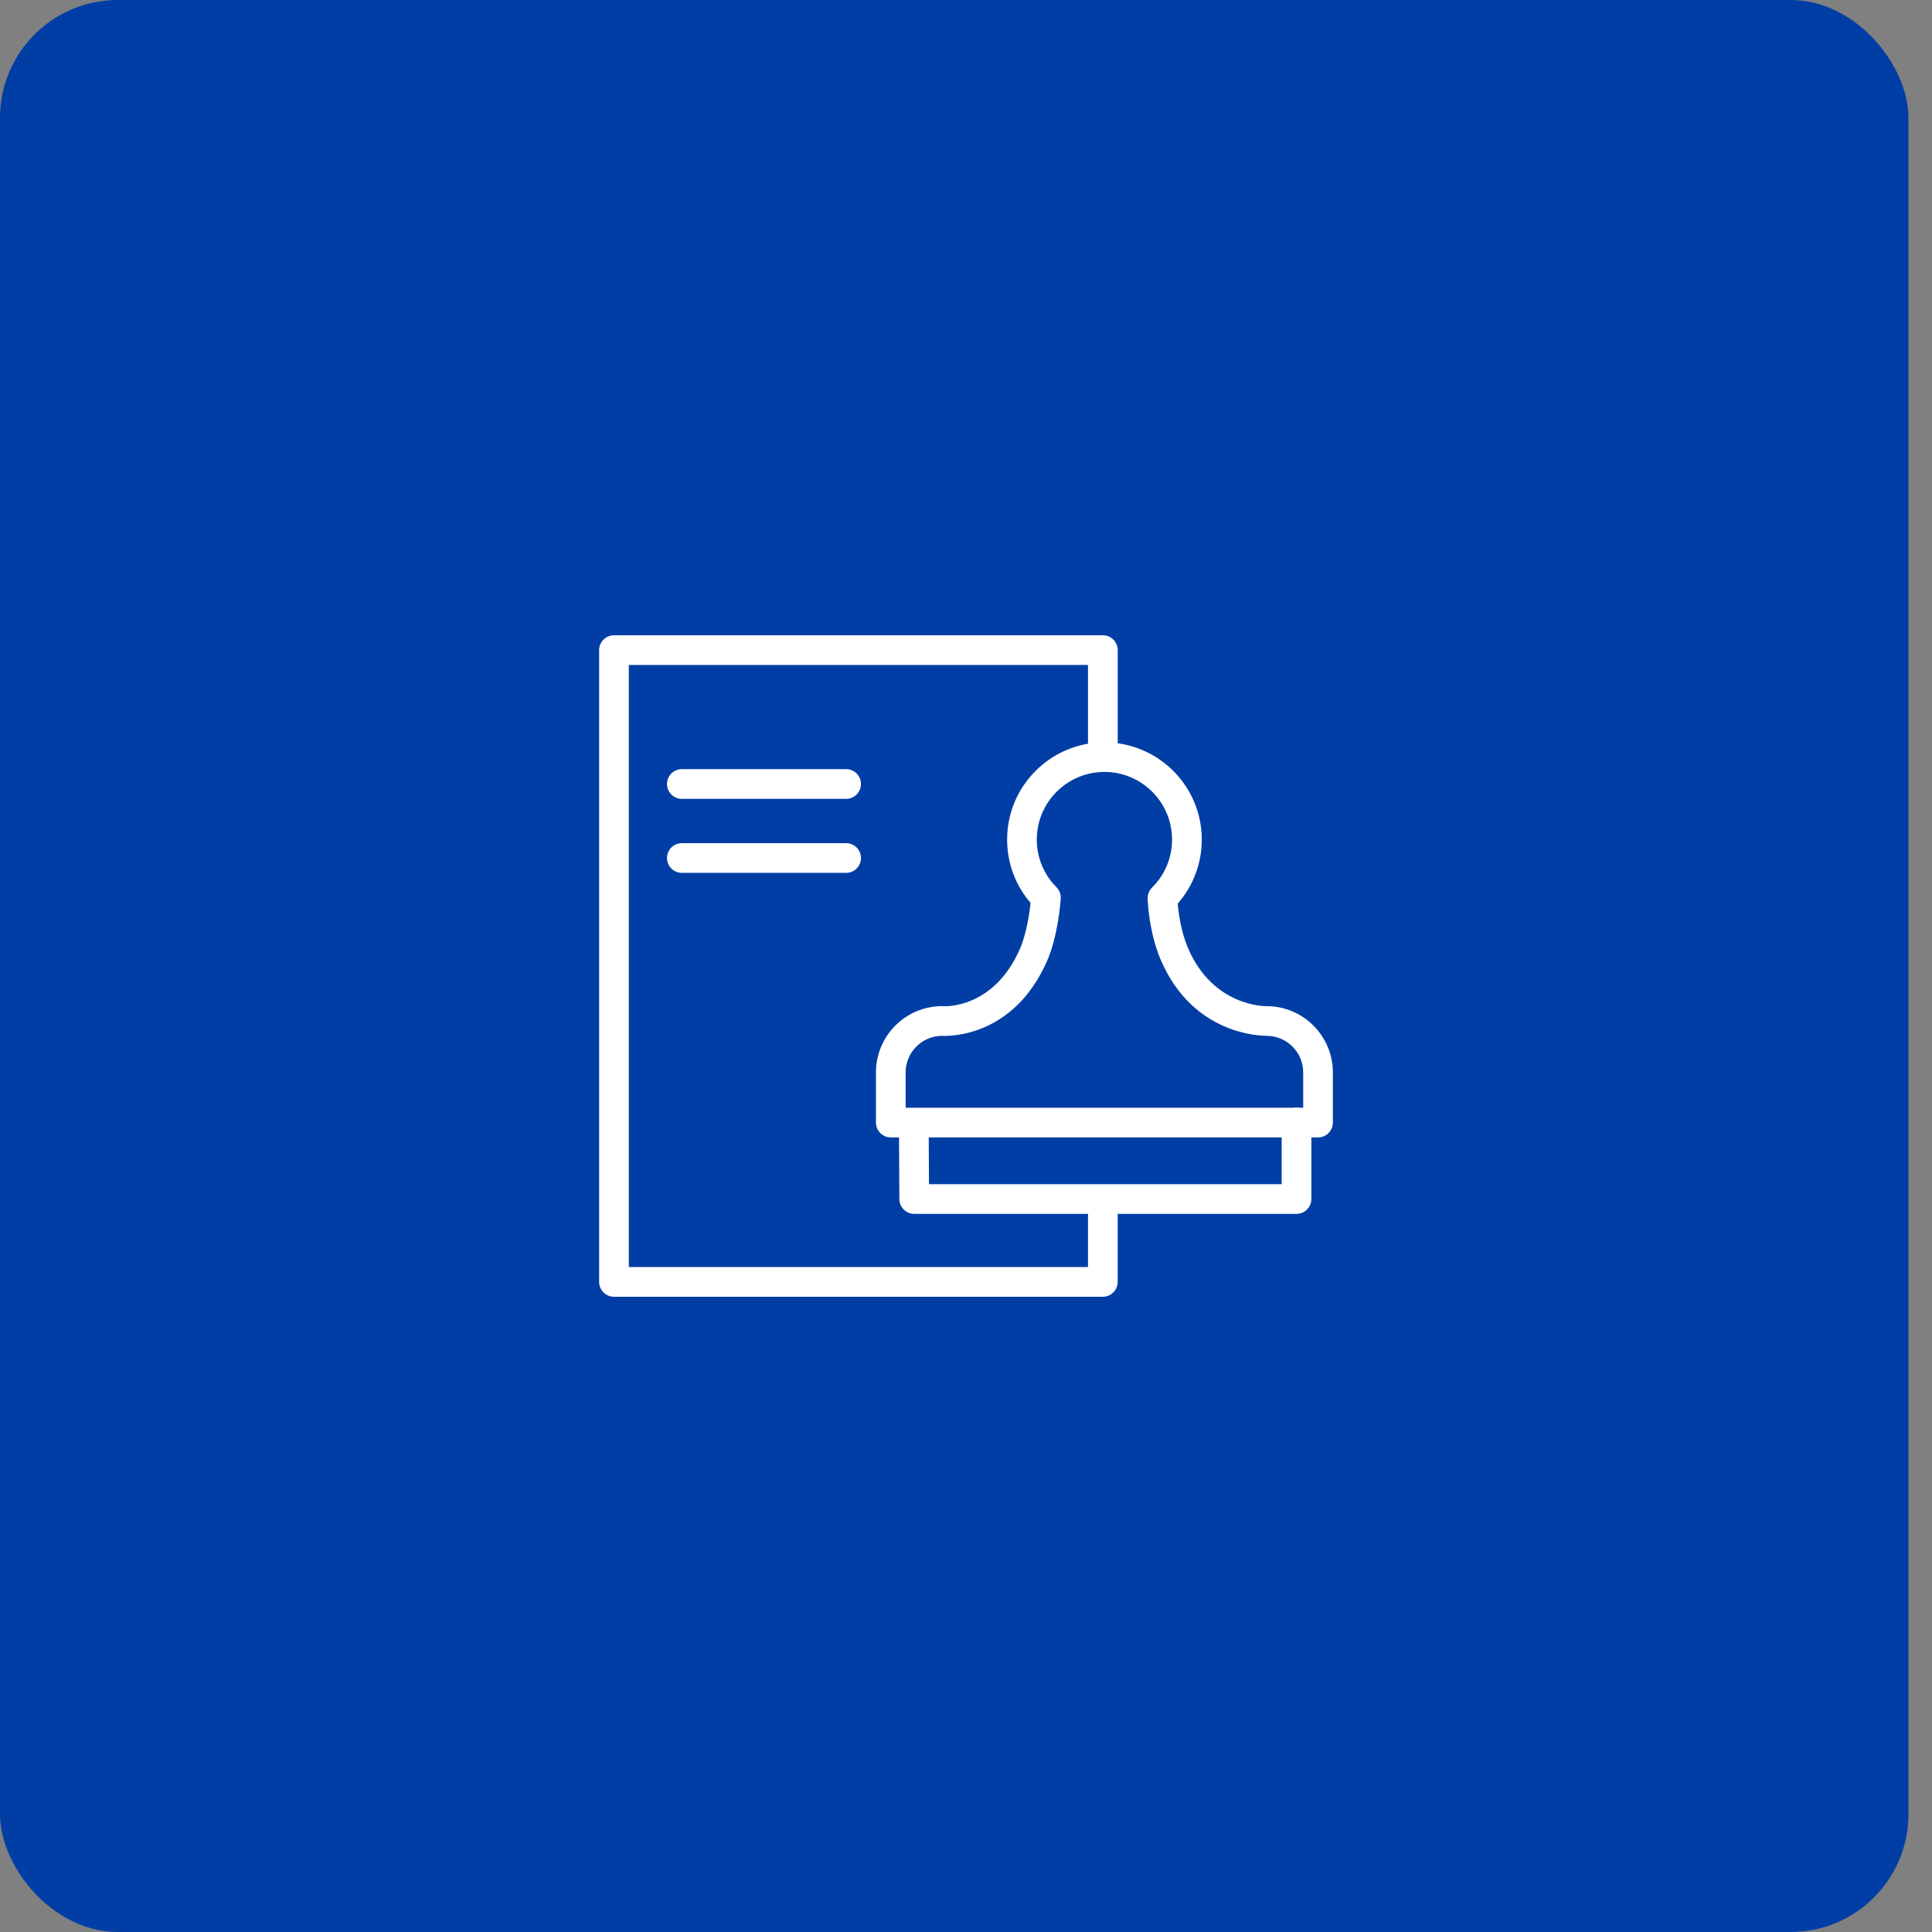 <svg width="82" height="82" viewBox="0 0 82 82" fill="none" xmlns="http://www.w3.org/2000/svg">
<rect x="0" y="0" width="82" height="82" fill="#808080" stroke="none"/>
<rect width="81" height="82" rx="5" fill="#003EA5"/>
<path d="M53.759 42.704C53.753 42.704 53.747 42.704 53.741 42.704C53.715 42.703 51.485 42.738 50.418 40.228C50.121 39.528 50.019 38.742 49.986 38.351C50.646 37.598 51.007 36.644 51.007 35.633C51.007 33.547 49.45 31.822 47.439 31.546V27.593C47.439 27.245 47.156 26.963 46.809 26.963H26.059C25.711 26.963 25.429 27.245 25.429 27.593V54.408C25.429 54.755 25.711 55.038 26.059 55.038H46.808C47.156 55.038 47.438 54.755 47.438 54.408V51.52H55.028C55.376 51.52 55.658 51.238 55.658 50.891V48.276H55.941C56.289 48.276 56.571 47.994 56.571 47.646V45.517C56.571 43.966 55.309 42.704 53.759 42.704ZM49.746 35.633C49.746 36.404 49.444 37.128 48.896 37.671C48.773 37.793 48.706 37.96 48.71 38.133C48.712 38.19 48.749 39.522 49.258 40.721C50.628 43.942 53.527 43.96 53.764 43.964C54.618 43.967 55.312 44.662 55.312 45.517V47.016H55.157C55.115 47.007 55.072 47.003 55.028 47.003C54.984 47.003 54.942 47.007 54.9 47.016H38.438V45.517C38.438 44.666 39.126 43.973 39.974 43.964C40.319 43.981 43.012 44.008 44.43 40.81C44.918 39.714 45.017 38.204 45.022 38.14C45.032 37.96 44.967 37.784 44.839 37.656C44.301 37.116 44.005 36.397 44.005 35.633C44.005 34.051 45.292 32.763 46.875 32.763C48.458 32.763 49.746 34.05 49.746 35.633ZM46.178 53.777H26.689V28.223H46.178V31.566C44.232 31.899 42.745 33.593 42.745 35.633C42.745 36.631 43.097 37.575 43.741 38.323C43.688 38.819 43.55 39.689 43.278 40.299C42.166 42.808 40.122 42.712 40.039 42.706C40.023 42.704 40.006 42.703 39.99 42.703C38.44 42.703 37.178 43.965 37.178 45.516V47.645C37.178 47.993 37.46 48.275 37.808 48.275H38.157L38.172 50.893C38.174 51.24 38.456 51.519 38.802 51.519H46.178V53.777ZM54.398 50.26H39.429L39.418 48.276H54.398V50.26Z" fill="white"/>
<path d="M35.913 32.645H28.94C28.591 32.645 28.31 32.927 28.31 33.275C28.31 33.623 28.591 33.905 28.94 33.905H35.913C36.261 33.905 36.542 33.623 36.542 33.275C36.542 32.927 36.261 32.645 35.913 32.645Z" fill="white"/>
<path d="M35.913 35.787H28.94C28.591 35.787 28.31 36.069 28.31 36.417C28.31 36.766 28.591 37.047 28.94 37.047H35.913C36.261 37.047 36.542 36.766 36.542 36.417C36.542 36.069 36.261 35.787 35.913 35.787Z" fill="white"/>
</svg>
